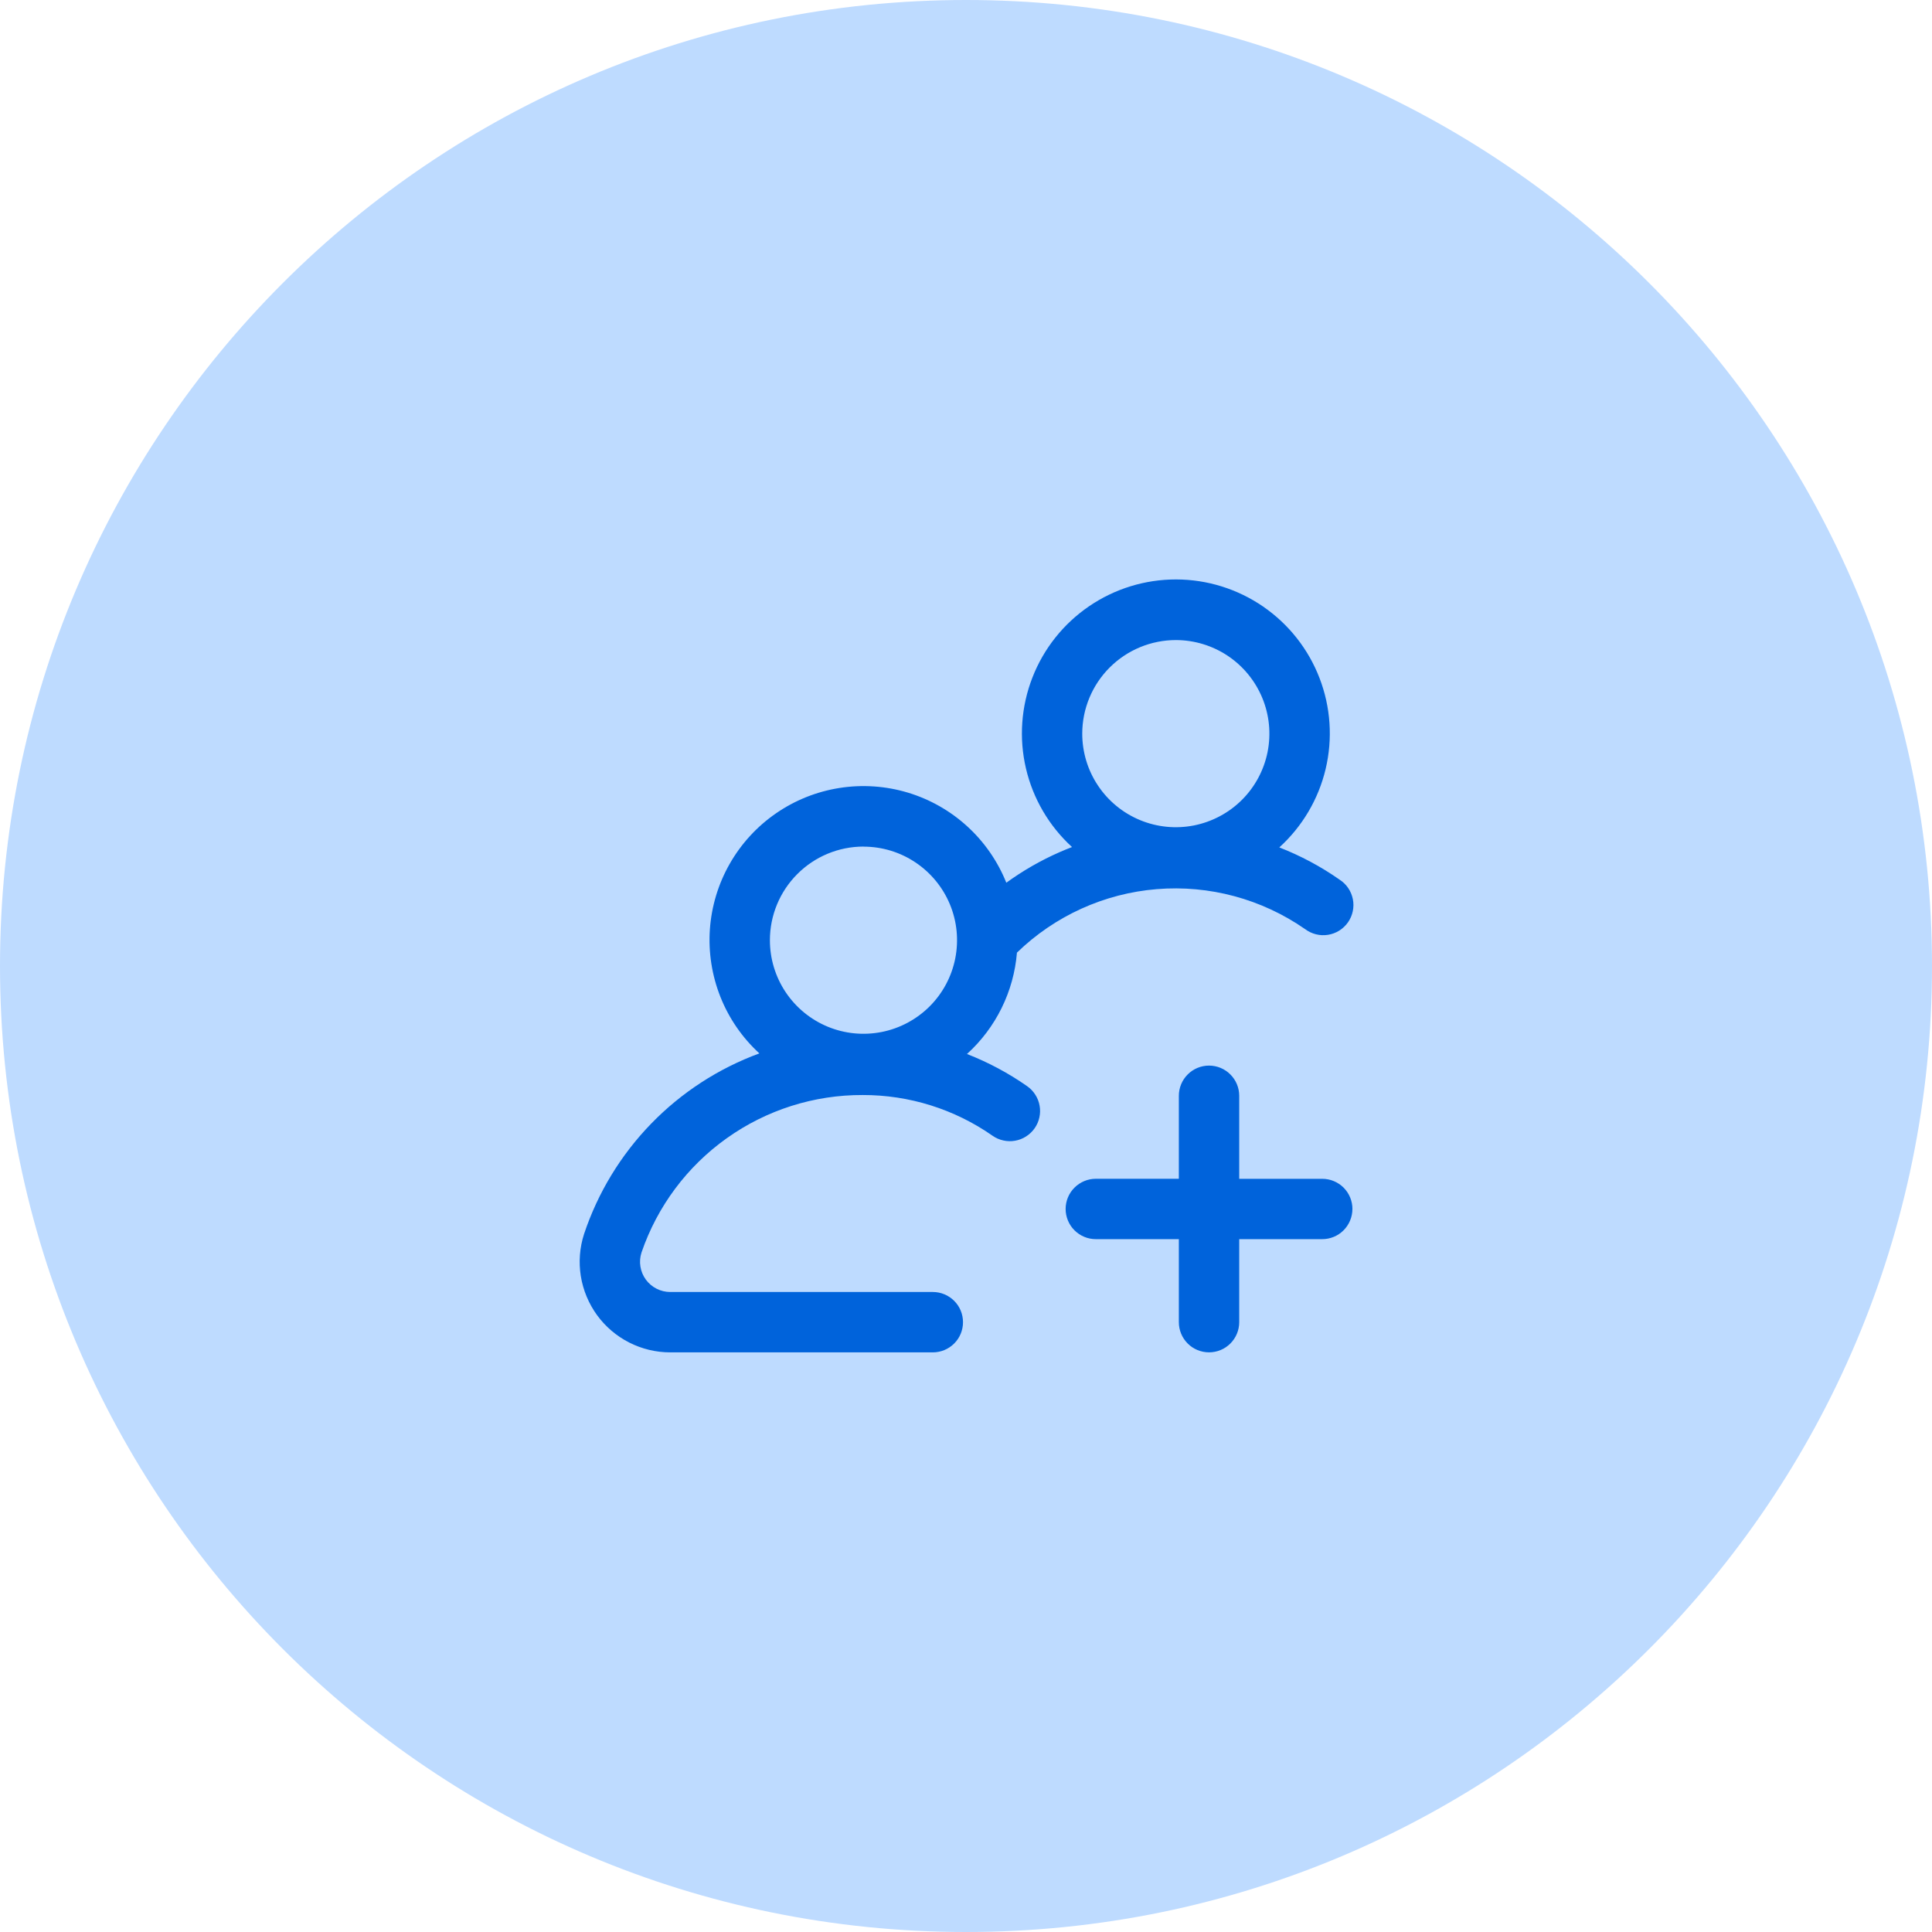 <svg width="60" height="60" viewBox="0 0 60 60" fill="none" xmlns="http://www.w3.org/2000/svg">
<g clip-path="url(#clip0_167_750)">
<path d="M60 30C60 13.431 46.569 0 30 0C13.431 0 0 13.431 0 30C0 46.569 13.431 60 30 60C46.569 60 60 46.569 60 30Z" fill="#bedbff"/>
<path d="M31.9 33.733C31.319 33.326 30.691 32.991 30.03 32.733C30.928 31.919 31.483 30.793 31.582 29.585C32.757 28.444 34.292 27.746 35.924 27.613C37.556 27.479 39.184 27.918 40.529 28.853C40.63 28.929 40.744 28.984 40.867 29.015C40.989 29.046 41.117 29.052 41.241 29.032C41.366 29.012 41.485 28.968 41.592 28.901C41.699 28.834 41.791 28.746 41.864 28.642C41.936 28.539 41.986 28.422 42.012 28.298C42.038 28.175 42.039 28.047 42.014 27.924C41.989 27.8 41.94 27.682 41.869 27.578C41.798 27.474 41.706 27.385 41.6 27.317C41.019 26.91 40.391 26.575 39.73 26.317C40.444 25.669 40.946 24.82 41.169 23.881C41.392 22.942 41.326 21.958 40.979 21.058C40.633 20.158 40.022 19.384 39.227 18.837C38.432 18.29 37.49 17.997 36.526 17.995C35.561 17.994 34.618 18.284 33.822 18.828C33.025 19.372 32.411 20.144 32.062 21.043C31.712 21.942 31.642 22.926 31.862 23.865C32.082 24.805 32.581 25.655 33.293 26.306C33.16 26.357 33.03 26.41 32.903 26.466C32.32 26.722 31.767 27.04 31.252 27.414C30.985 26.748 30.571 26.15 30.042 25.666C29.512 25.181 28.88 24.822 28.193 24.615C27.506 24.409 26.781 24.359 26.072 24.471C25.363 24.582 24.688 24.852 24.098 25.26C23.507 25.668 23.016 26.204 22.661 26.828C22.306 27.451 22.096 28.147 22.046 28.863C21.997 29.579 22.11 30.297 22.375 30.964C22.641 31.631 23.054 32.229 23.583 32.714C22.312 33.181 21.163 33.927 20.221 34.898C19.278 35.87 18.566 37.041 18.138 38.325C18.002 38.747 17.968 39.195 18.038 39.632C18.109 40.07 18.282 40.484 18.542 40.843C18.803 41.201 19.145 41.492 19.54 41.693C19.935 41.894 20.372 41.999 20.815 41.999H28.97C29.219 41.999 29.457 41.9 29.633 41.724C29.809 41.549 29.907 41.31 29.907 41.062C29.907 40.813 29.809 40.574 29.633 40.399C29.457 40.223 29.219 40.124 28.97 40.124H20.815C20.667 40.124 20.521 40.089 20.39 40.022C20.258 39.955 20.144 39.858 20.057 39.739C19.97 39.619 19.912 39.481 19.889 39.335C19.865 39.189 19.877 39.04 19.922 38.899C20.412 37.467 21.338 36.225 22.571 35.348C23.803 34.47 25.28 34.001 26.793 34.007C28.235 34.004 29.642 34.445 30.824 35.271C30.925 35.342 31.039 35.392 31.159 35.418C31.279 35.445 31.404 35.448 31.525 35.426C31.647 35.405 31.763 35.36 31.866 35.293C31.97 35.227 32.06 35.141 32.131 35.04C32.202 34.939 32.252 34.825 32.278 34.705C32.305 34.584 32.308 34.46 32.286 34.339C32.265 34.217 32.219 34.101 32.153 33.998C32.087 33.894 32.001 33.804 31.9 33.733V33.733ZM36.516 19.878C37.091 19.878 37.653 20.049 38.131 20.368C38.609 20.688 38.981 21.142 39.201 21.673C39.421 22.205 39.478 22.789 39.366 23.353C39.253 23.917 38.976 24.435 38.569 24.841C38.162 25.247 37.643 25.523 37.079 25.635C36.515 25.746 35.931 25.688 35.4 25.467C34.869 25.246 34.415 24.873 34.097 24.394C33.778 23.916 33.609 23.353 33.61 22.778C33.612 22.009 33.919 21.271 34.464 20.728C35.009 20.184 35.746 19.879 36.516 19.878V19.878ZM26.816 26.293C27.391 26.293 27.953 26.463 28.43 26.783C28.908 27.102 29.281 27.556 29.501 28.087C29.721 28.618 29.778 29.202 29.666 29.766C29.554 30.33 29.277 30.848 28.871 31.254C28.464 31.66 27.947 31.937 27.383 32.049C26.819 32.161 26.235 32.104 25.704 31.884C25.173 31.664 24.719 31.291 24.4 30.814C24.08 30.336 23.91 29.774 23.91 29.199C23.91 28.429 24.216 27.69 24.761 27.145C25.305 26.599 26.044 26.292 26.814 26.291L26.816 26.293ZM42 37.546C42 37.669 41.976 37.791 41.928 37.905C41.881 38.019 41.812 38.122 41.725 38.209C41.638 38.296 41.535 38.365 41.421 38.412C41.307 38.459 41.185 38.483 41.062 38.483H38.485V41.061C38.485 41.31 38.386 41.548 38.21 41.724C38.035 41.9 37.796 41.998 37.547 41.998C37.299 41.998 37.06 41.9 36.885 41.724C36.709 41.548 36.61 41.31 36.61 41.061V38.483H34.032C33.783 38.483 33.545 38.384 33.369 38.208C33.193 38.033 33.094 37.794 33.094 37.545C33.094 37.297 33.193 37.058 33.369 36.883C33.545 36.707 33.783 36.608 34.032 36.608H36.61V34.031C36.61 33.782 36.709 33.544 36.885 33.368C37.06 33.192 37.299 33.093 37.547 33.093C37.796 33.093 38.035 33.192 38.21 33.368C38.386 33.544 38.485 33.782 38.485 34.031V36.609H41.063C41.186 36.609 41.308 36.633 41.422 36.68C41.536 36.727 41.639 36.796 41.727 36.883C41.814 36.971 41.883 37.074 41.93 37.188C41.977 37.302 42.001 37.424 42.001 37.547L42 37.546Z" fill="#0063db"/>
</g>
<defs>
<clipPath id="clip0_167_750">
<rect width="60" height="60" fill="white"/>
</clipPath>
</defs>
</svg>
